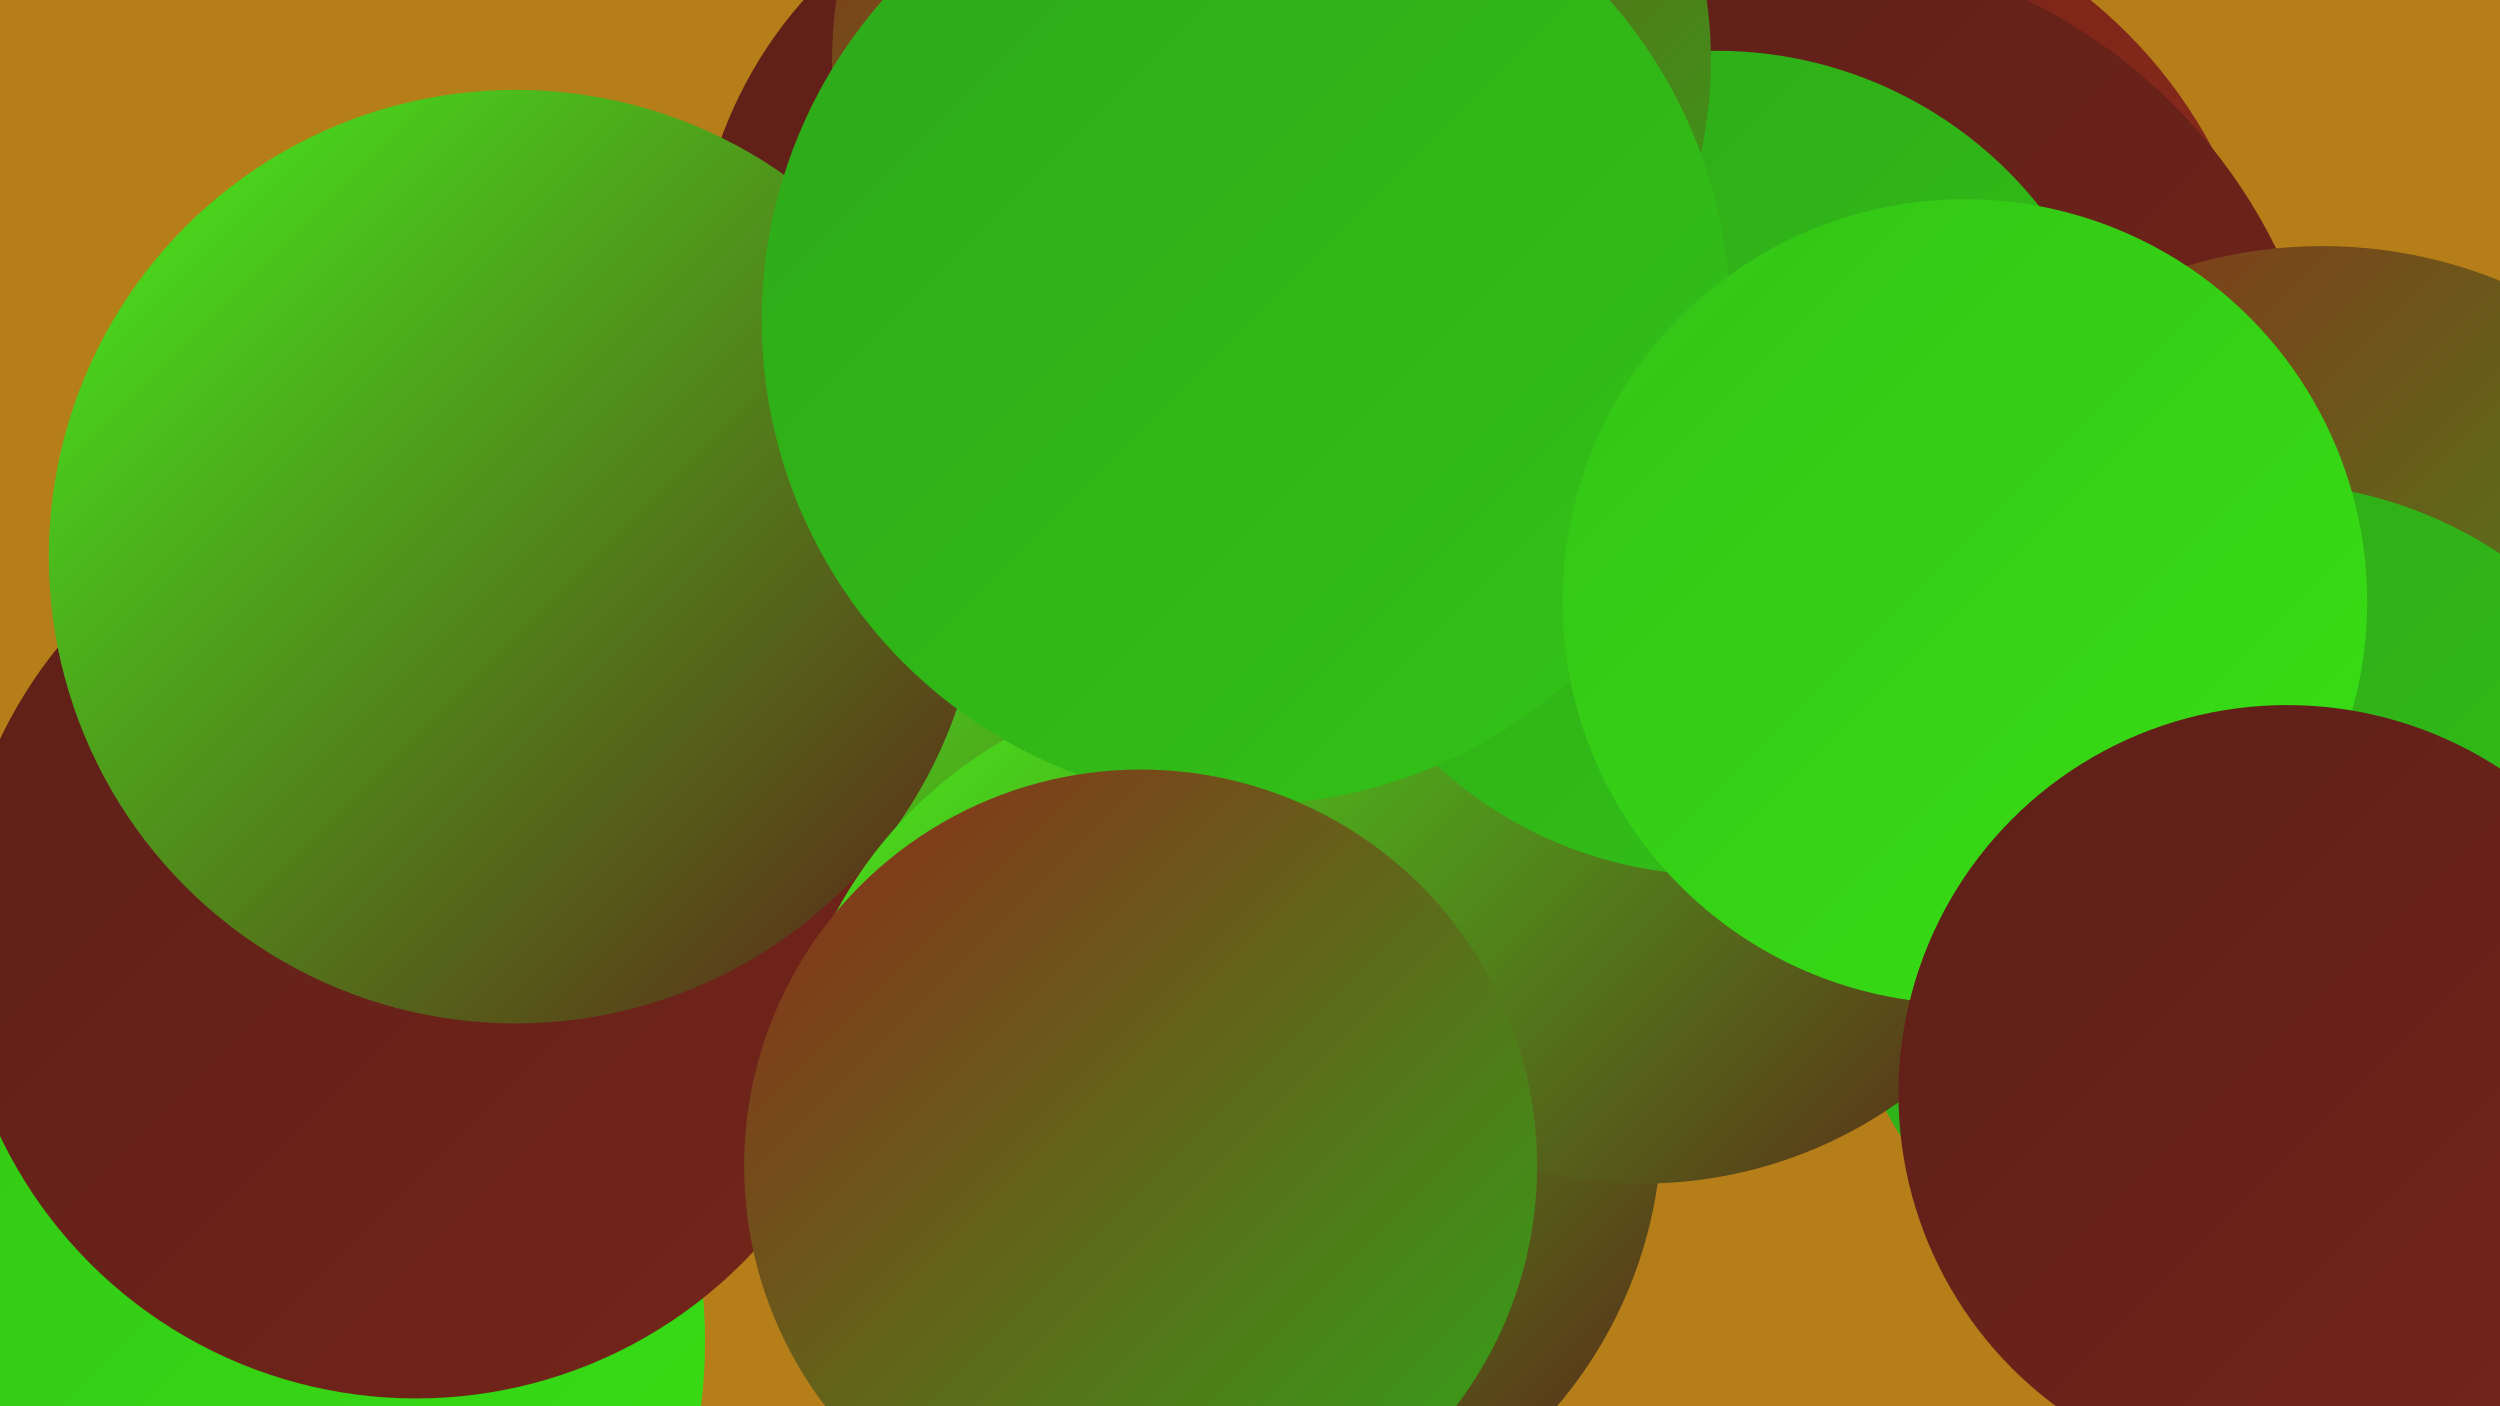 <?xml version="1.0" encoding="UTF-8"?><svg width="1280" height="720" xmlns="http://www.w3.org/2000/svg"><defs><linearGradient id="grad0" x1="0%" y1="0%" x2="100%" y2="100%"><stop offset="0%" style="stop-color:#5d1f18;stop-opacity:1" /><stop offset="100%" style="stop-color:#74251a;stop-opacity:1" /></linearGradient><linearGradient id="grad1" x1="0%" y1="0%" x2="100%" y2="100%"><stop offset="0%" style="stop-color:#74251a;stop-opacity:1" /><stop offset="100%" style="stop-color:#8e2a1a;stop-opacity:1" /></linearGradient><linearGradient id="grad2" x1="0%" y1="0%" x2="100%" y2="100%"><stop offset="0%" style="stop-color:#8e2a1a;stop-opacity:1" /><stop offset="100%" style="stop-color:#2ea819;stop-opacity:1" /></linearGradient><linearGradient id="grad3" x1="0%" y1="0%" x2="100%" y2="100%"><stop offset="0%" style="stop-color:#2ea819;stop-opacity:1" /><stop offset="100%" style="stop-color:#33c317;stop-opacity:1" /></linearGradient><linearGradient id="grad4" x1="0%" y1="0%" x2="100%" y2="100%"><stop offset="0%" style="stop-color:#33c317;stop-opacity:1" /><stop offset="100%" style="stop-color:#38e014;stop-opacity:1" /></linearGradient><linearGradient id="grad5" x1="0%" y1="0%" x2="100%" y2="100%"><stop offset="0%" style="stop-color:#38e014;stop-opacity:1" /><stop offset="100%" style="stop-color:#45f11d;stop-opacity:1" /></linearGradient><linearGradient id="grad6" x1="0%" y1="0%" x2="100%" y2="100%"><stop offset="0%" style="stop-color:#45f11d;stop-opacity:1" /><stop offset="100%" style="stop-color:#5d1f18;stop-opacity:1" /></linearGradient></defs><rect width="1280" height="720" fill="#b67e19" /><circle cx="673" cy="299" r="198" fill="url(#grad2)" /><circle cx="913" cy="193" r="249" fill="url(#grad1)" /><circle cx="1144" cy="413" r="193" fill="url(#grad5)" /><circle cx="916" cy="250" r="278" fill="url(#grad0)" /><circle cx="103" cy="687" r="258" fill="url(#grad4)" /><circle cx="1226" cy="457" r="237" fill="url(#grad3)" /><circle cx="673" cy="381" r="227" fill="url(#grad6)" /><circle cx="213" cy="480" r="236" fill="url(#grad0)" /><circle cx="576" cy="146" r="220" fill="url(#grad0)" /><circle cx="1189" cy="368" r="242" fill="url(#grad2)" /><circle cx="264" cy="285" r="239" fill="url(#grad6)" /><circle cx="1159" cy="466" r="219" fill="url(#grad3)" /><circle cx="626" cy="574" r="225" fill="url(#grad6)" /><circle cx="841" cy="379" r="227" fill="url(#grad6)" /><circle cx="879" cy="237" r="211" fill="url(#grad3)" /><circle cx="651" cy="31" r="225" fill="url(#grad2)" /><circle cx="638" cy="164" r="248" fill="url(#grad3)" /><circle cx="584" cy="597" r="203" fill="url(#grad2)" /><circle cx="1006" cy="308" r="206" fill="url(#grad4)" /><circle cx="1171" cy="560" r="199" fill="url(#grad0)" /></svg>